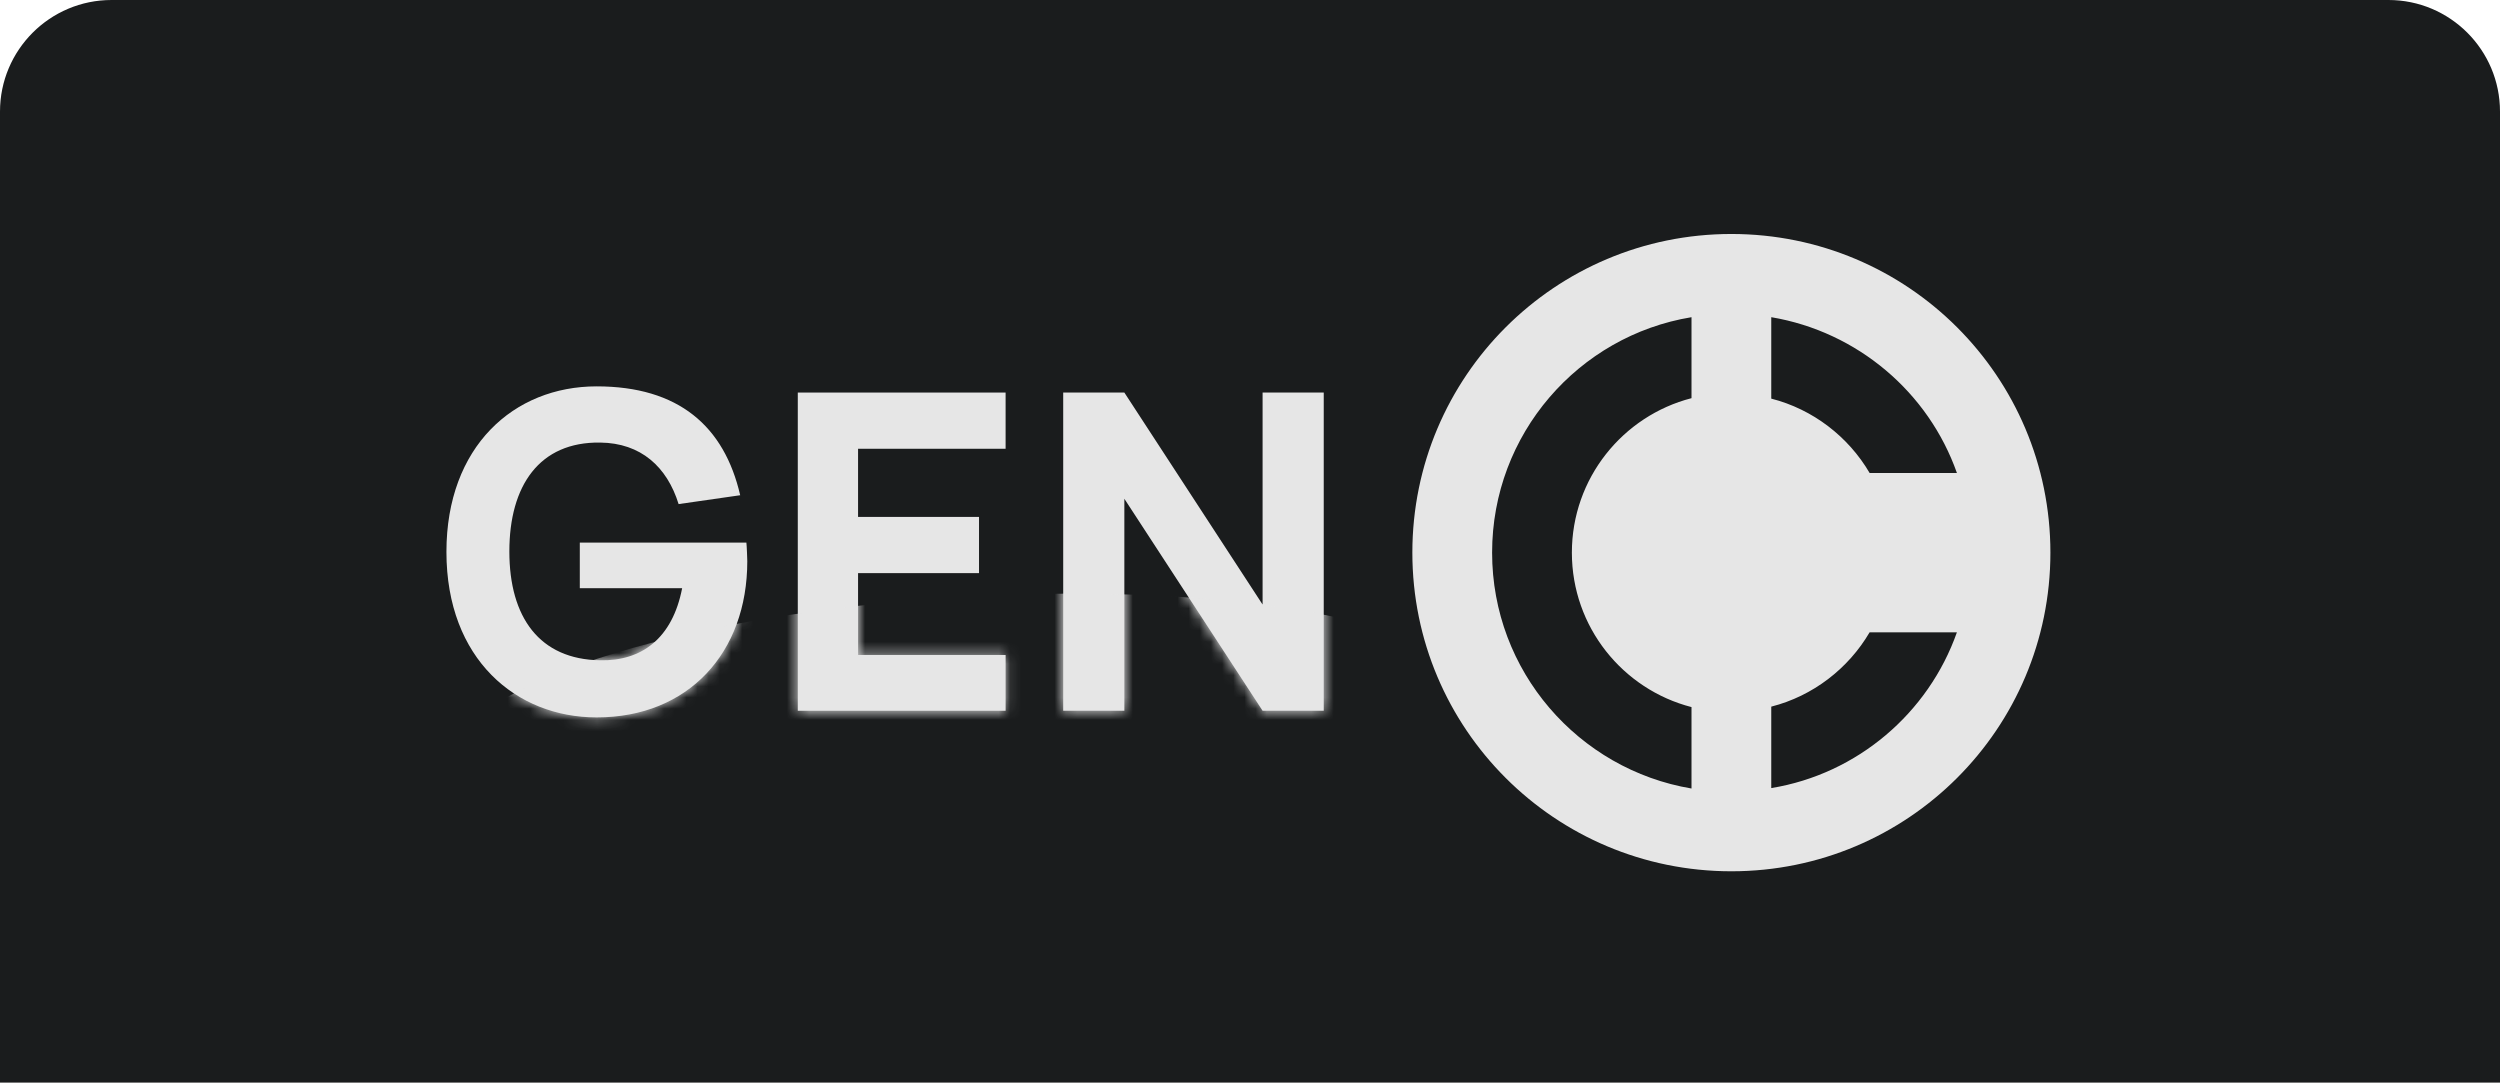 <svg xmlns="http://www.w3.org/2000/svg" width="224" height="97" viewBox="0 0 224 97" fill="none"><path d="M0 10C0 4.477 4.477 0 10 0H214C219.523 0 224 4.477 224 10V97H0V10Z" fill="#1A1C1D"></path><path d="M40 49.448C40 40.011 46.035 34.618 53.459 34.618C60.803 34.618 64.892 38.187 66.321 44.373L60.803 45.166C59.771 41.835 57.428 39.693 53.776 39.654C48.337 39.574 45.638 43.5 45.638 49.409C45.638 55.317 48.337 59.084 53.776 59.163C57.468 59.243 60.247 57.221 61.121 52.7H51.95V48.615H66.877C66.917 48.972 66.957 50.162 66.957 50.281C66.957 58.489 61.676 64.279 53.459 64.279C46.273 64.279 40 59.084 40 49.448Z" fill="#E6E6E6"></path><path d="M90.102 58.648V63.684H71.482V35.173H90.102V40.209H76.882V46.316H87.72V51.352H76.882V58.688H90.102V58.648Z" fill="#E6E6E6"></path><path d="M100.742 63.684H95.263V35.173H100.742L113.128 54.167V35.173H118.607V63.684H113.128L100.742 44.69V63.684Z" fill="#E6E6E6"></path><path d="M155.132 20.965C139.331 20.965 126.547 33.733 126.547 49.516C126.547 65.298 139.331 78.067 155.132 78.067C170.933 78.067 183.716 65.298 183.716 49.516C183.716 33.733 170.933 20.965 155.132 20.965ZM151.559 35.676C145.405 37.263 140.84 42.854 140.84 49.516C140.84 56.178 145.405 61.769 151.559 63.355V70.651C141.435 68.946 133.693 60.143 133.693 49.516C133.693 38.888 141.435 30.085 151.559 28.42V35.676ZM158.705 28.42C166.446 29.728 172.798 35.161 175.339 42.378H167.518C165.613 39.126 162.437 36.668 158.705 35.716V28.42ZM158.705 70.612V63.315C162.437 62.364 165.613 59.905 167.518 56.654H175.339C172.798 63.87 166.446 69.343 158.705 70.612Z" fill="#E6E6E6"></path><mask id="mask0_350_671" style="mask-type:alpha" maskUnits="userSpaceOnUse" x="40" y="34" width="79" height="31"><path d="M40 49.448C40 40.011 46.035 34.618 53.459 34.618C60.803 34.618 64.892 38.187 66.321 44.373L60.803 45.166C59.771 41.835 57.428 39.693 53.776 39.654C48.337 39.574 45.638 43.5 45.638 49.409C45.638 55.317 48.337 59.084 53.776 59.163C57.468 59.243 60.247 57.221 61.121 52.7H51.95V48.615H66.877C66.917 48.972 66.957 50.162 66.957 50.281C66.957 58.489 61.676 64.279 53.459 64.279C46.273 64.279 40 59.084 40 49.448Z" fill="#E6E6E6"></path><path d="M90.102 58.648V63.684H71.482V35.173H90.102V40.209H76.882V46.316H87.72V51.352H76.882V58.688H90.102V58.648Z" fill="#E6E6E6"></path><path d="M100.741 63.684H95.263V35.173H100.741L113.128 54.167V35.173H118.607V63.684H113.128L100.741 44.69V63.684Z" fill="#E6E6E6"></path></mask><g mask="url(#mask0_350_671)"><g filter="url(#filter0_f_350_671)"><path d="M40.552 68.398C40.956 75.091 61.912 79.274 87.359 77.743C112.807 76.211 133.109 69.544 132.705 62.852C132.301 56.16 111.345 51.976 85.897 53.508C60.45 55.039 40.148 61.706 40.552 68.398Z" fill="#E6E6E6"></path></g></g><defs><filter id="filter0_f_350_671" x="-9.454" y="3.192" width="192.165" height="124.867" filterUnits="userSpaceOnUse" color-interpolation-filters="sRGB"><feGaussianBlur stdDeviation="25"></feGaussianBlur></filter></defs></svg>